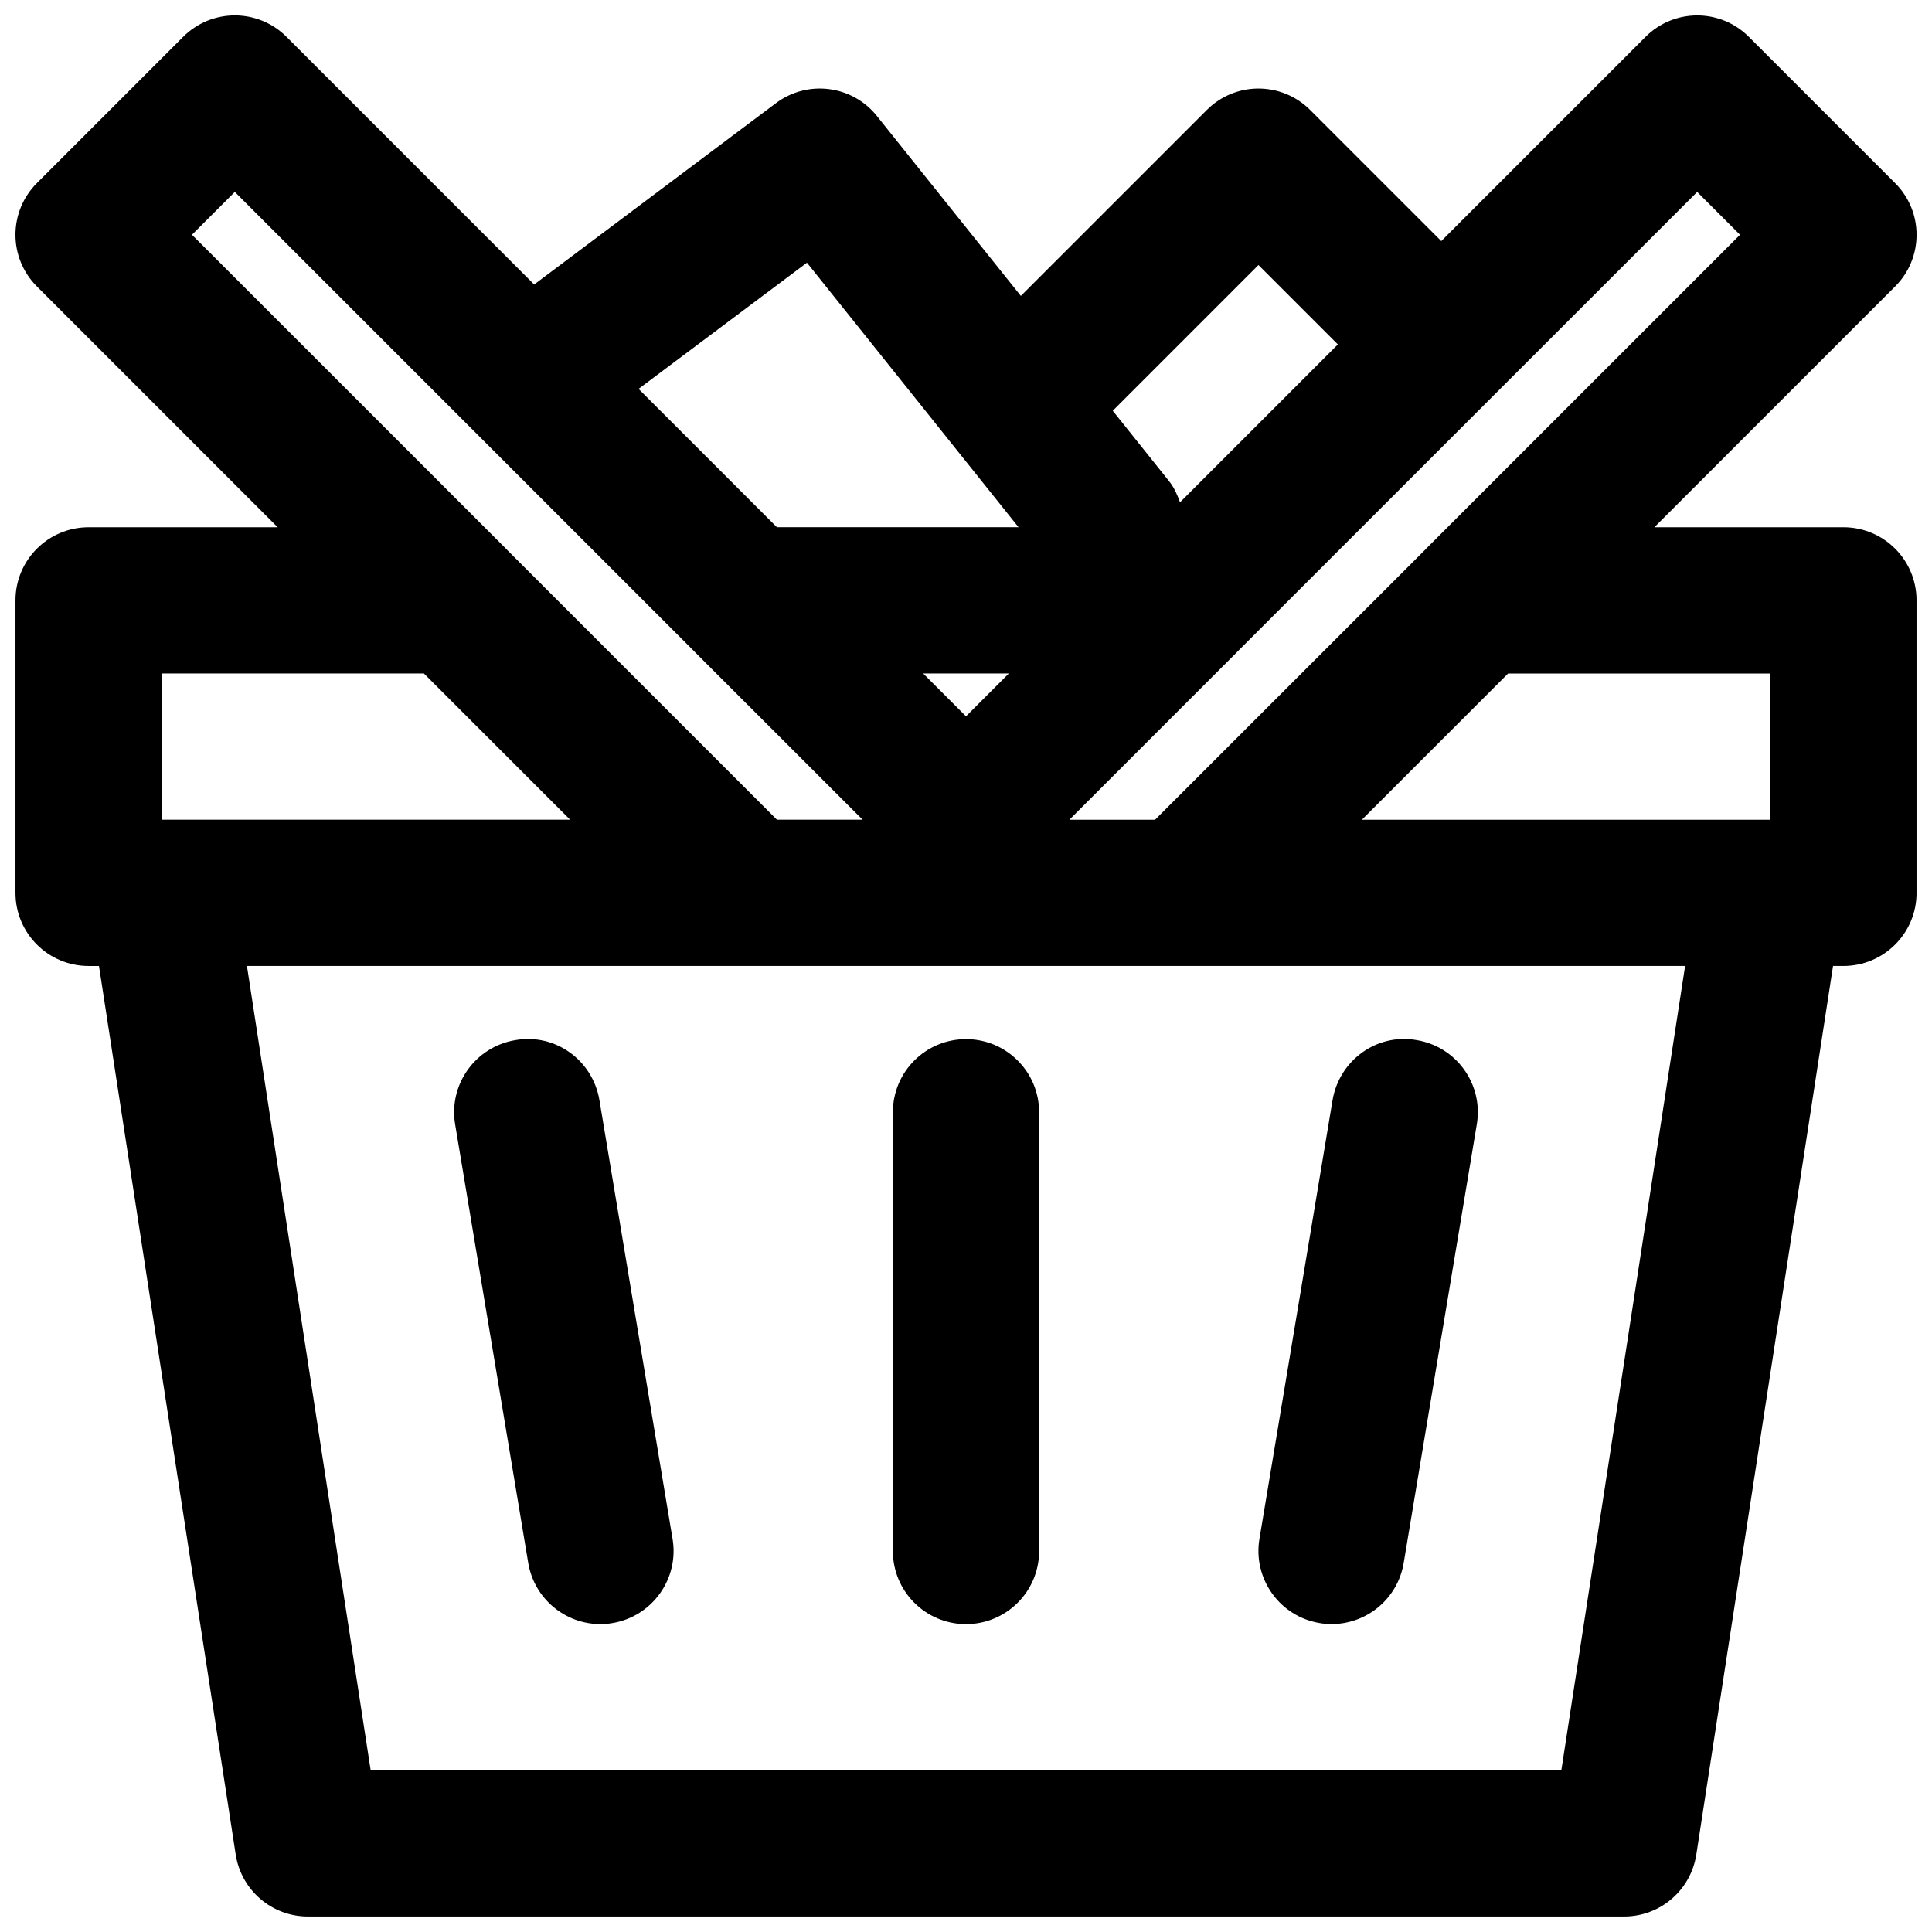 <?xml version="1.0" encoding="UTF-8"?>
<!-- Uploaded to: ICON Repo, www.svgrepo.com, Generator: ICON Repo Mixer Tools -->
<svg width="800px" height="800px" version="1.1" viewBox="144 144 512 512" xmlns="http://www.w3.org/2000/svg">
 <defs>
  <clipPath id="a">
   <path d="m148.09 148.09h503.81v503.81h-503.81z"/>
  </clipPath>
 </defs>
 <g clip-path="url(#a)">
  <path d="m632.53 283.73h-50.109l63.809-63.809c7.578-7.578 7.578-19.824 0-27.398l-38.754-38.754c-7.578-7.578-19.824-7.578-27.398 0l-54.125 54.117-34.742-34.742c-7.578-7.578-19.824-7.578-27.398 0l-49.277 49.277-38.152-47.688c-6.531-8.18-18.391-9.672-26.762-3.391l-64.062 48.055-65.629-65.633c-7.578-7.578-19.824-7.578-27.398 0l-38.754 38.754c-7.578 7.578-7.578 19.824 0 27.398l63.809 63.812h-50.109c-10.699 0-19.379 8.66-19.379 19.379v77.508c0 10.715 8.68 19.379 19.379 19.379h2.75l36.234 235.47c1.453 9.453 9.574 16.43 19.145 16.43h348.79c9.574 0 17.691-6.977 19.145-16.434l36.234-235.47h2.754c10.695 0 19.379-8.66 19.379-19.379l-0.004-77.508c0-10.719-8.68-19.379-19.375-19.379zm-19.379 38.754v38.754h-108.24l38.754-38.754zm-19.379-127.62 11.355 11.355-83.168 83.168c0 0.02-0.02 0.02-0.02 0.039l-71.828 71.809h-22.711l44.414-44.414c0-0.02 0.02-0.02 0.02-0.039zm-193.77 138.97-11.355-11.355h22.711zm77.508-119.6 21.043 21.047-41.836 41.836c-0.699-1.918-1.492-3.816-2.828-5.504l-14.996-18.758zm-119.66-0.617 56.078 70.105h-64.043l-36.66-36.66zm-151.62-18.758 121.92 121.92c0 0.02 0.02 0.02 0.02 0.039l44.43 44.41h-22.711l-71.809-71.809c0-0.02-0.02-0.02-0.02-0.039l-83.188-83.168zm-19.379 127.62h69.488l38.754 38.754h-108.24zm370.92 290.66h-315.54l-32.789-213.15h381.13z"/>
 </g>
 <path d="m400 419.38c-10.695 0-19.379 8.66-19.379 19.379v116.27c0 10.715 8.68 19.379 19.379 19.379 10.695 0 19.379-8.66 19.379-19.379v-116.27c-0.004-10.715-8.684-19.379-19.379-19.379z"/>
 <path d="m280.54 419.65c-10.543 1.762-17.691 11.742-15.93 22.285l19.379 116.27c1.586 9.473 9.805 16.195 19.105 16.195 1.047 0 2.133-0.078 3.215-0.27 10.543-1.762 17.691-11.742 15.93-22.285l-19.379-116.27c-1.762-10.559-11.645-17.824-22.32-15.926z"/>
 <path d="m493.69 574.12c1.086 0.195 2.172 0.273 3.219 0.273 9.301 0 17.516-6.723 19.086-16.199l19.379-116.27c1.762-10.543-5.367-20.539-15.93-22.285-10.617-1.898-20.539 5.387-22.305 15.93l-19.379 116.27c-1.742 10.539 5.387 20.539 15.93 22.281z"/>
</svg>